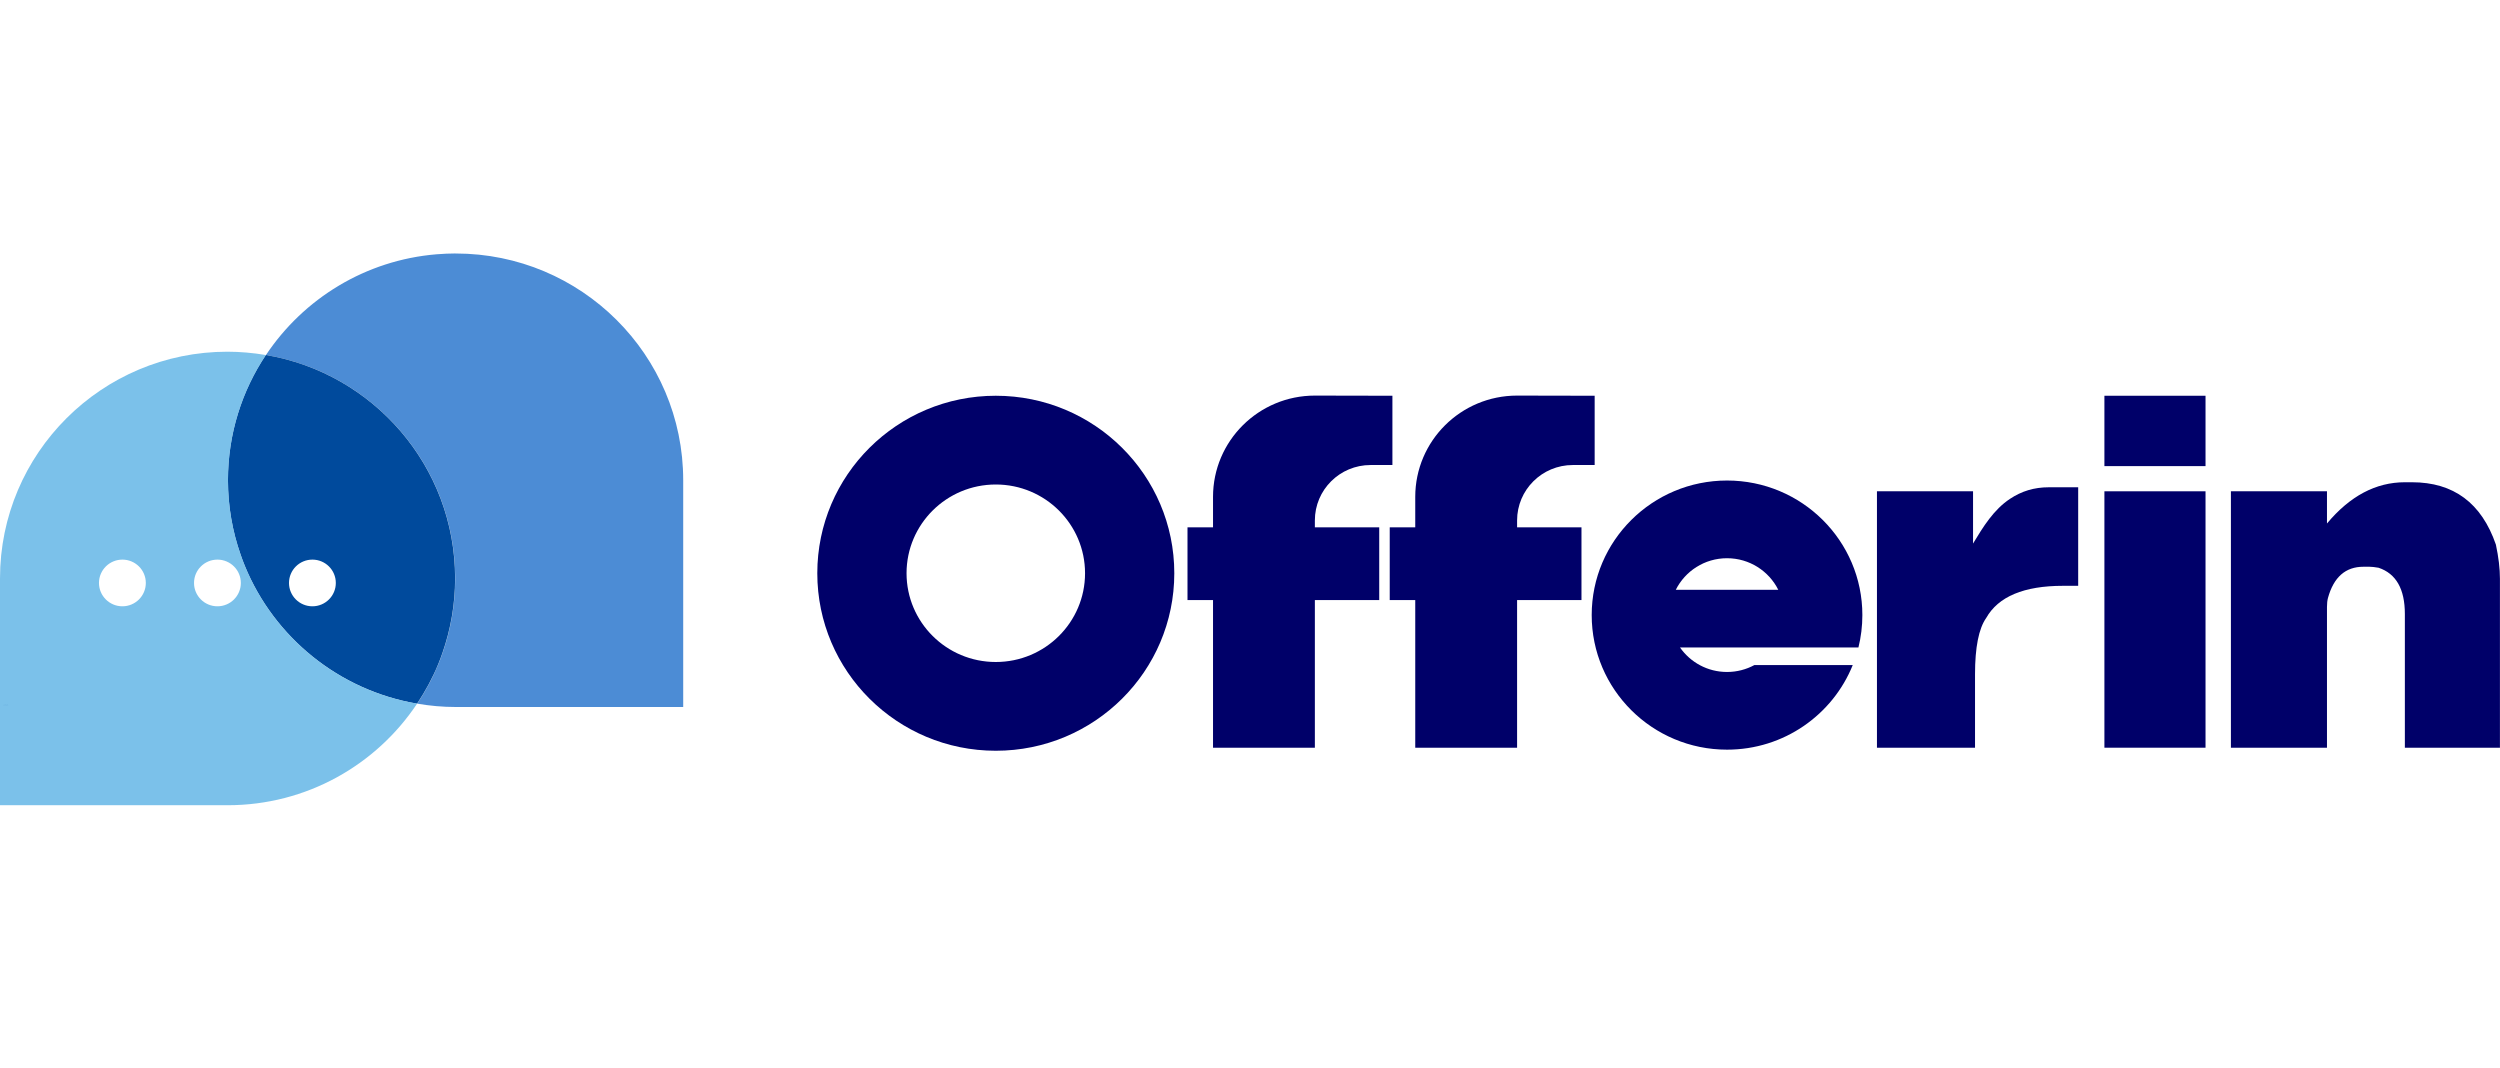 <svg width="110" height="47" viewBox="0 0 110 47" fill="none" xmlns="http://www.w3.org/2000/svg">
<g clip-path="url(#clip0_690_15033)">
<path d="M90.149 21.44H91.44V25.776H90.772C89.053 25.776 87.925 26.249 87.391 27.193C87.065 27.658 86.901 28.484 86.901 29.671V32.901H82.586V21.616H86.814V23.916C87.257 23.181 87.722 22.424 88.44 21.949C88.952 21.61 89.501 21.44 90.15 21.44H90.149Z" fill="#000069"/>
<path d="M92.594 20.511V17.413H97.043V20.509H92.594V20.511ZM97.043 21.617V32.899H92.594V21.617H97.043Z" fill="#000069"/>
<path d="M109.997 32.9H105.814V27.016C105.814 25.918 105.429 25.239 104.657 24.981C104.493 24.953 104.36 24.937 104.257 24.937H103.989C103.204 24.937 102.683 25.394 102.431 26.308C102.401 26.418 102.387 26.551 102.387 26.706V32.901H98.16V21.617H102.387V23.034C103.397 21.824 104.538 21.219 105.814 21.219H106.125C107.958 21.219 109.188 22.133 109.819 23.963C109.937 24.516 109.997 25.017 109.997 25.466V32.9Z" fill="#000069"/>
<path fill-rule="evenodd" clip-rule="evenodd" d="M43.815 33.033C48.153 33.033 51.669 29.536 51.669 25.223C51.669 20.909 48.153 17.413 43.815 17.413C39.477 17.413 35.961 20.909 35.961 25.223C35.961 29.536 39.477 33.033 43.815 33.033ZM43.815 29.128C45.984 29.128 47.742 27.379 47.742 25.223C47.742 23.066 45.984 21.318 43.815 21.318C41.646 21.318 39.888 23.066 39.888 25.223C39.888 27.379 41.646 29.128 43.815 29.128Z" fill="#000069"/>
<path d="M53.373 21.862C53.373 19.401 55.379 17.406 57.854 17.406L61.266 17.413V20.461H60.305C58.951 20.461 57.854 21.552 57.854 22.899V23.202H60.686V26.402H57.854V32.901H53.373V26.402H52.25V23.202H53.373V21.862Z" fill="#000069"/>
<path d="M62.271 21.862C62.271 19.401 64.277 17.406 66.752 17.406L70.165 17.413V20.461H69.204C67.85 20.461 66.752 21.552 66.752 22.899V23.202H69.585V26.402H66.752V32.901H62.271V26.402H61.148V23.202H62.271V21.862Z" fill="#000069"/>
<path fill-rule="evenodd" clip-rule="evenodd" d="M81.771 28.488C81.884 28.032 81.944 27.555 81.944 27.064C81.944 23.794 79.278 21.143 75.99 21.143C72.701 21.143 70.035 23.794 70.035 27.064C70.035 30.334 72.701 32.985 75.99 32.985C78.497 32.985 80.643 31.444 81.521 29.262H77.194C76.836 29.456 76.426 29.567 75.989 29.567C75.132 29.567 74.374 29.14 73.92 28.488H75.706L81.771 28.488ZM73.735 25.951H78.244C77.832 25.128 76.977 24.562 75.989 24.562C75.002 24.562 74.147 25.128 73.735 25.951Z" fill="#000069"/>
<path d="M0.141 31.004H0.144V31.026H0.156L0.141 31.028V31.004Z" fill="#000069"/>
<path d="M0.171 31.022C0.171 31.022 0.168 31.032 0.162 31.032C0.156 31.032 0.152 31.028 0.152 31.022C0.152 31.016 0.156 31.012 0.162 31.012C0.168 31.012 0.171 31.016 0.171 31.022ZM0.156 31.022C0.156 31.022 0.158 31.03 0.162 31.03C0.166 31.03 0.168 31.026 0.168 31.022C0.168 31.018 0.168 31.014 0.162 31.014C0.156 31.014 0.156 31.018 0.156 31.022Z" fill="#000069"/>
<path d="M0.18 31.018C0.18 31.018 0.18 31.014 0.18 31.012H0.183V31.016C0.183 31.016 0.185 31.012 0.189 31.012V31.016C0.187 31.016 0.185 31.016 0.185 31.02V31.031H0.182V31.018H0.18Z" fill="#000069"/>
<path d="M0.199 31.021C0.199 31.021 0.203 31.027 0.205 31.027C0.207 31.027 0.209 31.027 0.21 31.027C0.21 31.027 0.207 31.031 0.205 31.031C0.199 31.031 0.195 31.027 0.195 31.021C0.195 31.016 0.199 31.012 0.203 31.012C0.209 31.012 0.21 31.018 0.21 31.021H0.197H0.199ZM0.209 31.02C0.209 31.02 0.209 31.014 0.205 31.014C0.201 31.014 0.199 31.018 0.199 31.02H0.209Z" fill="#000069"/>
<path d="M0.215 31.017C0.215 31.017 0.215 31.012 0.215 31.011H0.219V31.015C0.219 31.015 0.221 31.011 0.225 31.011C0.227 31.011 0.229 31.011 0.231 31.015C0.231 31.015 0.231 31.015 0.233 31.012C0.233 31.012 0.235 31.012 0.237 31.012C0.239 31.012 0.243 31.012 0.243 31.021V31.033H0.239V31.023C0.239 31.023 0.239 31.017 0.235 31.017C0.235 31.017 0.231 31.017 0.231 31.021V31.033H0.227V31.021C0.227 31.021 0.227 31.015 0.223 31.015C0.221 31.015 0.219 31.015 0.219 31.018V31.031H0.215V31.017Z" fill="#000069"/>
<path d="M0.258 31.006C0.258 31.006 0.258 31.008 0.256 31.008C0.256 31.008 0.256 31.008 0.256 31.006C0.256 31.004 0.256 31.004 0.258 31.004C0.258 31.004 0.26 31.004 0.26 31.006H0.258ZM0.254 31.028V31.009H0.258V31.028H0.254Z" fill="#000069"/>
<path d="M0.262 31.018C0.262 31.018 0.262 31.014 0.262 31.012H0.265V31.016C0.265 31.016 0.269 31.012 0.273 31.012C0.277 31.012 0.281 31.016 0.281 31.021C0.281 31.029 0.277 31.031 0.273 31.031C0.271 31.031 0.269 31.031 0.267 31.029V31.038H0.264V31.019L0.262 31.018ZM0.265 31.023C0.265 31.023 0.267 31.029 0.271 31.029C0.275 31.029 0.277 31.027 0.277 31.021C0.277 31.018 0.277 31.014 0.271 31.014C0.269 31.014 0.267 31.014 0.265 31.018V31.021V31.023Z" fill="#000069"/>
<path d="M0.287 31.028C0.287 31.028 0.289 31.028 0.291 31.028C0.293 31.028 0.295 31.028 0.295 31.026C0.295 31.024 0.295 31.024 0.291 31.022C0.287 31.022 0.285 31.018 0.285 31.017C0.285 31.012 0.287 31.011 0.291 31.011H0.295C0.295 31.011 0.293 31.011 0.291 31.011C0.291 31.011 0.287 31.011 0.287 31.012C0.287 31.012 0.287 31.015 0.291 31.017C0.295 31.017 0.295 31.018 0.295 31.022C0.295 31.026 0.293 31.028 0.287 31.028C0.285 31.028 0.283 31.028 0.281 31.028H0.287Z" fill="#000069"/>
<path d="M0.316 31.025C0.316 31.025 0.316 31.029 0.316 31.031H0.312V31.027C0.312 31.027 0.308 31.031 0.306 31.031C0.305 31.031 0.301 31.031 0.301 31.023V31.012H0.305V31.021C0.305 31.021 0.305 31.027 0.308 31.027C0.31 31.027 0.312 31.027 0.312 31.023V31.012H0.316V31.025Z" fill="#000069"/>
<path d="M0.328 31.017C0.328 31.017 0.328 31.012 0.328 31.011H0.332V31.015C0.332 31.015 0.334 31.011 0.338 31.011C0.34 31.011 0.342 31.011 0.344 31.015C0.344 31.015 0.344 31.015 0.346 31.012C0.346 31.012 0.348 31.012 0.35 31.012C0.352 31.012 0.356 31.012 0.356 31.021V31.033H0.352V31.023C0.352 31.023 0.352 31.017 0.348 31.017C0.348 31.017 0.344 31.017 0.344 31.021V31.033H0.34V31.021C0.34 31.021 0.34 31.015 0.336 31.015C0.334 31.015 0.332 31.015 0.332 31.018V31.031H0.328V31.017Z" fill="#000069"/>
<path opacity="0.7" d="M20.049 11.152C19.768 11.152 19.491 11.167 19.216 11.188C16.078 11.445 13.352 13.146 11.703 15.62C16.429 16.419 20.029 20.514 20.029 25.452C20.029 26.599 19.833 27.701 19.474 28.727C19.416 28.894 19.355 29.059 19.288 29.221C19.036 29.834 18.721 30.415 18.357 30.961C18.907 31.055 19.472 31.108 20.049 31.108H30.061V21.131C30.061 15.62 25.578 11.154 20.049 11.154V11.152Z" fill="#005CC3"/>
<path fill-rule="evenodd" clip-rule="evenodd" d="M20.024 25.451C20.024 26.6 19.826 27.7 19.468 28.726C19.411 28.893 19.349 29.058 19.282 29.221C19.03 29.835 18.715 30.414 18.352 30.96C14.905 30.373 12.061 28.037 10.773 24.898C10.706 24.735 10.644 24.57 10.587 24.403C10.227 23.377 10.031 22.275 10.031 21.128C10.031 19.09 10.646 17.198 11.698 15.619C16.424 16.418 20.024 20.513 20.024 25.451ZM14.776 25.65C14.776 26.217 14.315 26.677 13.746 26.677C13.177 26.677 12.716 26.217 12.716 25.65C12.716 25.083 13.177 24.623 13.746 24.623C14.315 24.623 14.776 25.083 14.776 25.65Z" fill="#004A9C"/>
<path opacity="0.8" fill-rule="evenodd" clip-rule="evenodd" d="M10.587 24.405C10.644 24.571 10.706 24.736 10.773 24.899C12.059 28.04 14.905 30.375 18.352 30.961C16.56 33.652 13.497 35.43 10.012 35.43H0V25.453C0 19.942 4.482 15.475 10.01 15.475C10.291 15.475 10.567 15.489 10.842 15.512C11.133 15.537 11.417 15.573 11.698 15.621C10.646 17.199 10.031 19.092 10.031 21.13C10.031 22.279 10.229 23.378 10.587 24.405ZM6.416 25.65C6.416 26.217 5.955 26.677 5.386 26.677C4.817 26.677 4.355 26.217 4.355 25.65C4.355 25.083 4.817 24.623 5.386 24.623C5.955 24.623 6.416 25.083 6.416 25.65ZM9.567 26.677C10.136 26.677 10.597 26.217 10.597 25.65C10.597 25.083 10.136 24.623 9.567 24.623C8.998 24.623 8.537 25.083 8.537 25.65C8.537 26.217 8.998 26.677 9.567 26.677Z" fill="#5AB2E4"/>
</g>
<defs>
<clipPath id="clip0_690_15033">
<rect width="110" height="47" fill="white"/>
</clipPath>
</defs>
</svg>
